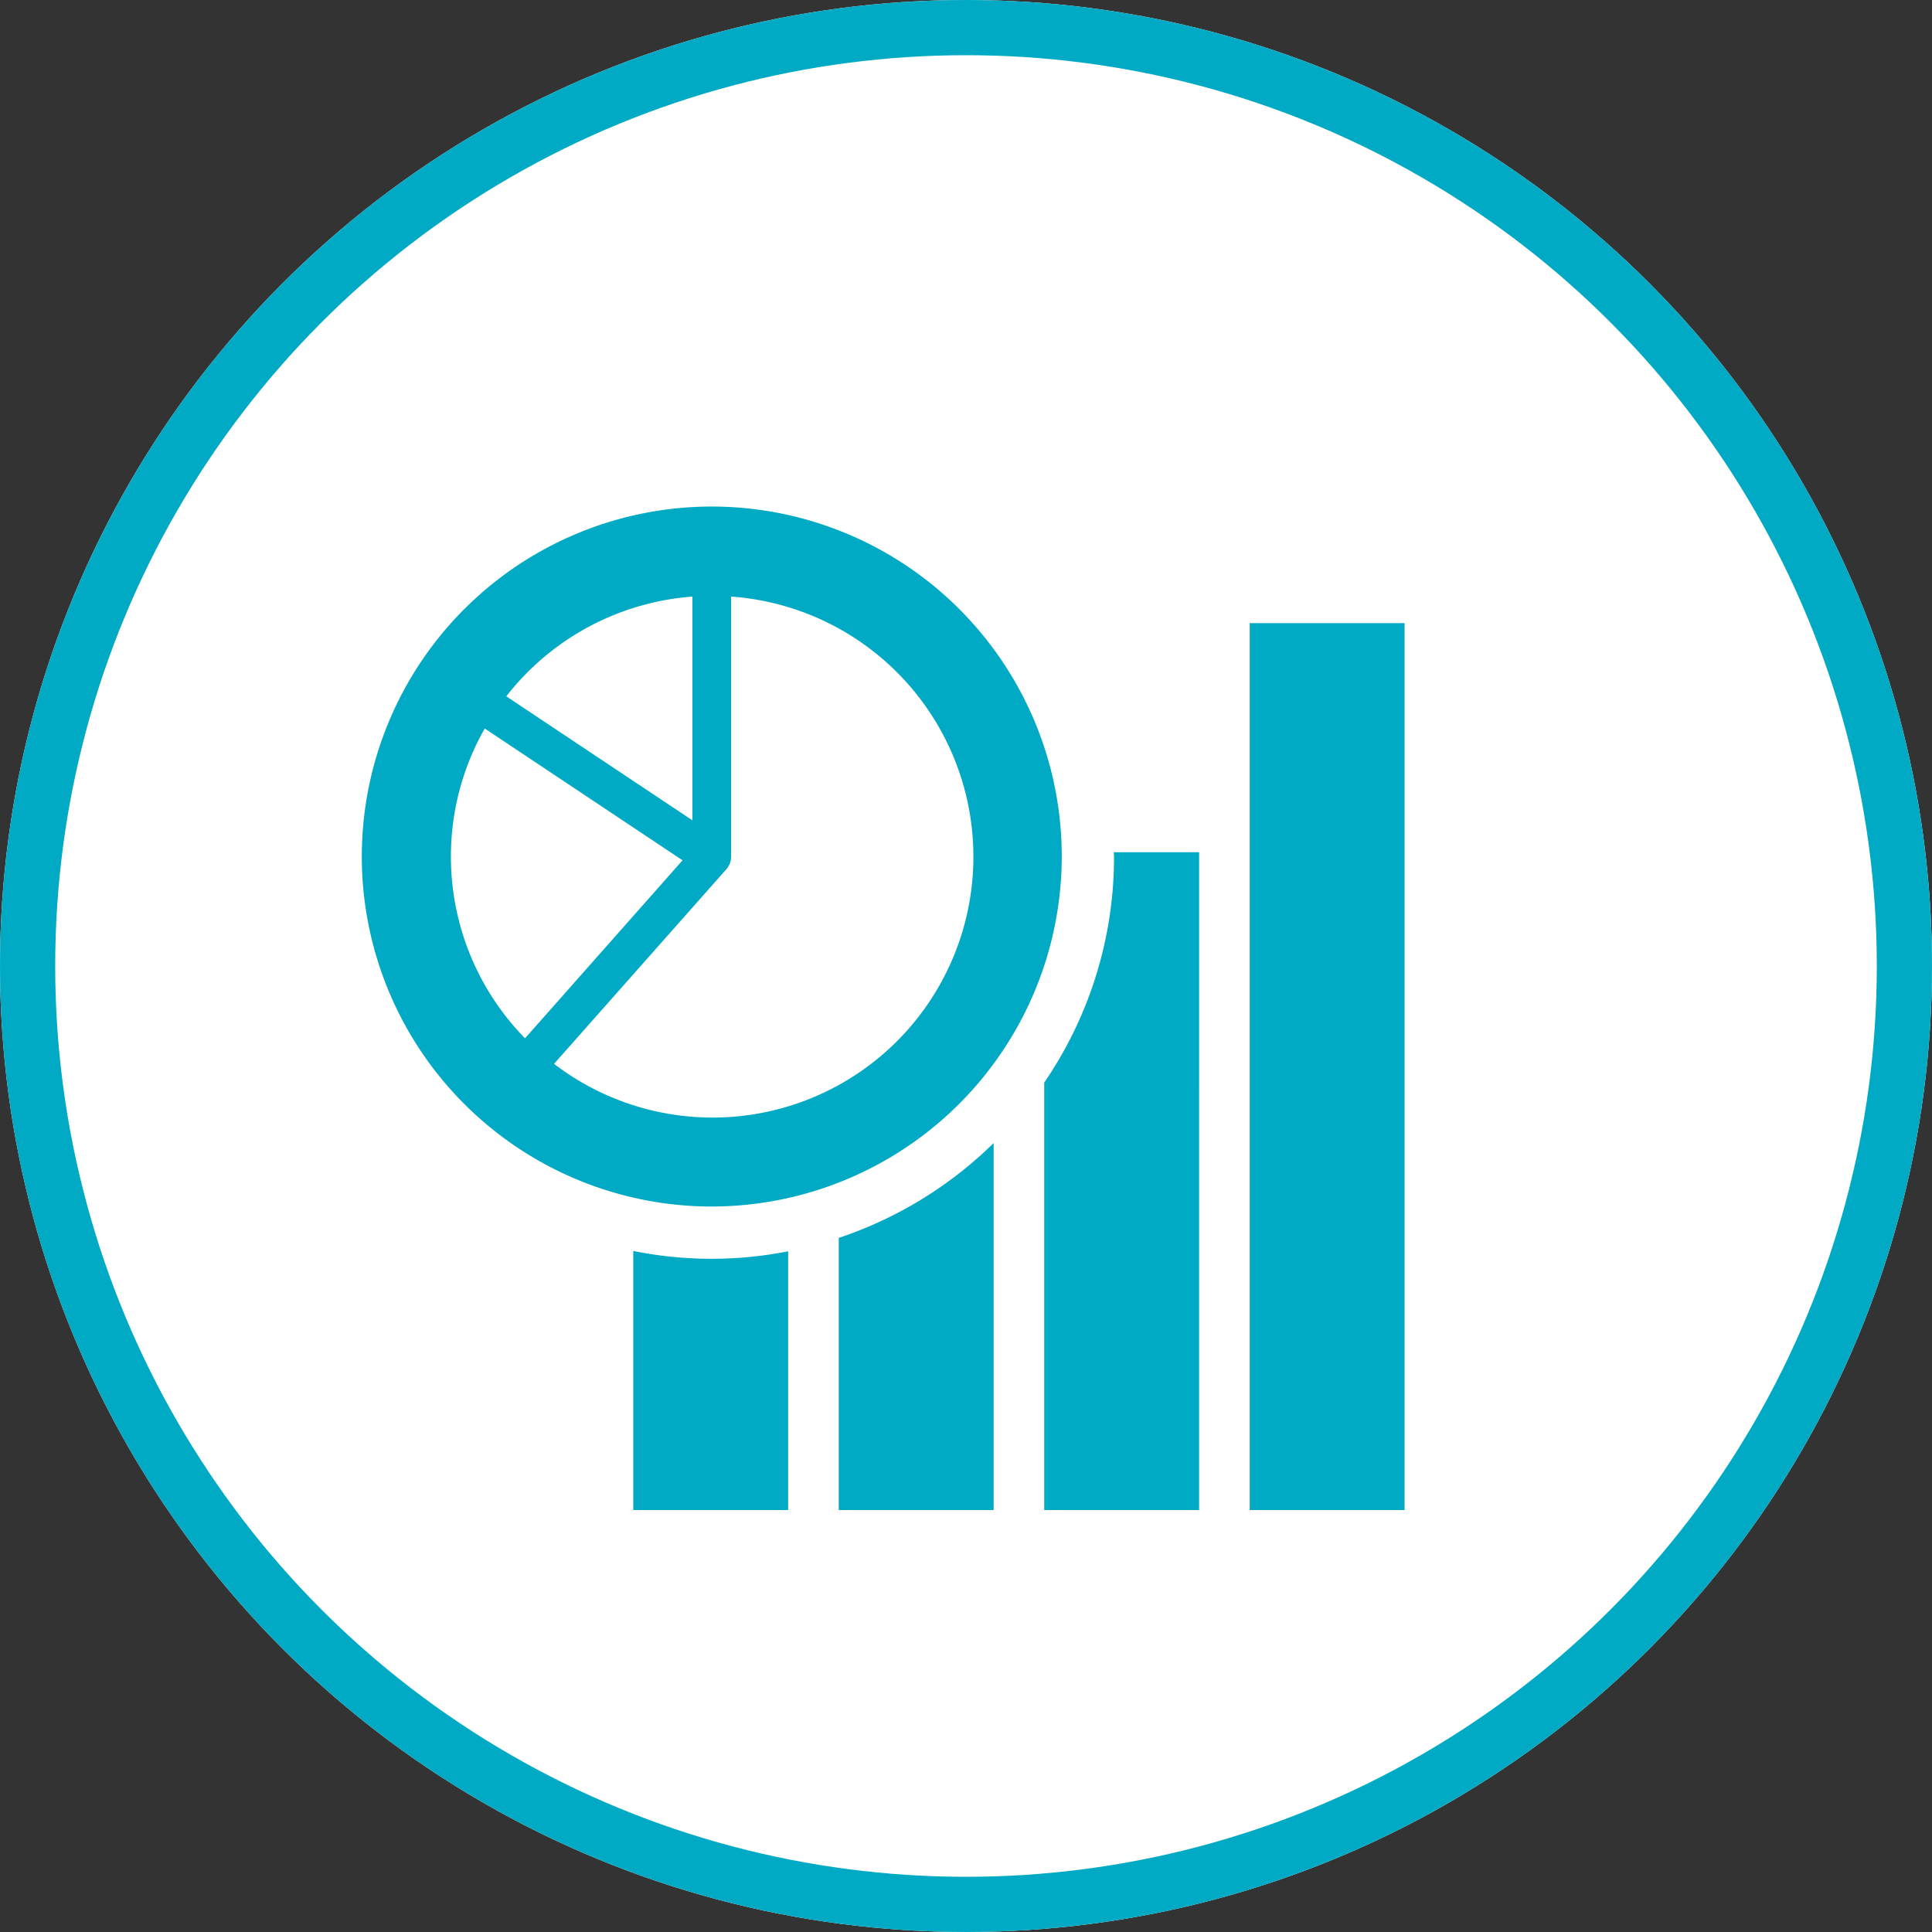 <svg xmlns="http://www.w3.org/2000/svg" xmlns:xlink="http://www.w3.org/1999/xlink" width="140" height="140" viewBox="0 0 140 140"><rect x="0" y="0" width="140" height="140" fill="#333333" stroke="none"/><defs><clipPath id="a"><rect width="75.564" height="72.72" fill="#00aac4"/></clipPath></defs><g transform="translate(-459 -6428)"><g transform="translate(459 6428)" fill="#fff" stroke="#00aac4" stroke-width="4"><circle cx="70" cy="70" r="70" stroke="none"/><circle cx="70" cy="70" r="68" fill="none"/></g><g transform="translate(485.218 6464.704)"><rect width="11.223" height="64.269" transform="translate(64.34 8.451)" fill="#00aac4"/><g clip-path="url(#a)"><path d="M258.844,128.883a28.957,28.957,0,0,1-5.058,16.383V176.24h11.223V128.573h-6.182c0,.1.017.206.017.31" transform="translate(-204.335 -103.52)" fill="#00aac4"/><path d="M177.371,263.322h11.223V236.729a29.182,29.182,0,0,1-11.223,6.872Z" transform="translate(-142.81 -190.602)" fill="#00aac4"/><path d="M100.956,276.849v18.775h11.223V276.874a28.655,28.655,0,0,1-11.223-.025" transform="translate(-81.285 -222.904)" fill="#00aac4"/><path d="M50.722,25.363A25.361,25.361,0,1,0,25.36,50.725,25.391,25.391,0,0,0,50.722,25.363M23.957,6.527V22.74L10.47,13.753A18.87,18.87,0,0,1,23.957,6.527M6.456,25.363a18.766,18.766,0,0,1,2.452-9.278l14.334,9.552-11.415,12.9A18.825,18.825,0,0,1,6.456,25.363m19.953.929a1.4,1.4,0,0,0,.353-.929V6.527a18.9,18.9,0,1,1-12.832,33.86Z" fill="#00aac4"/></g></g></g></svg>